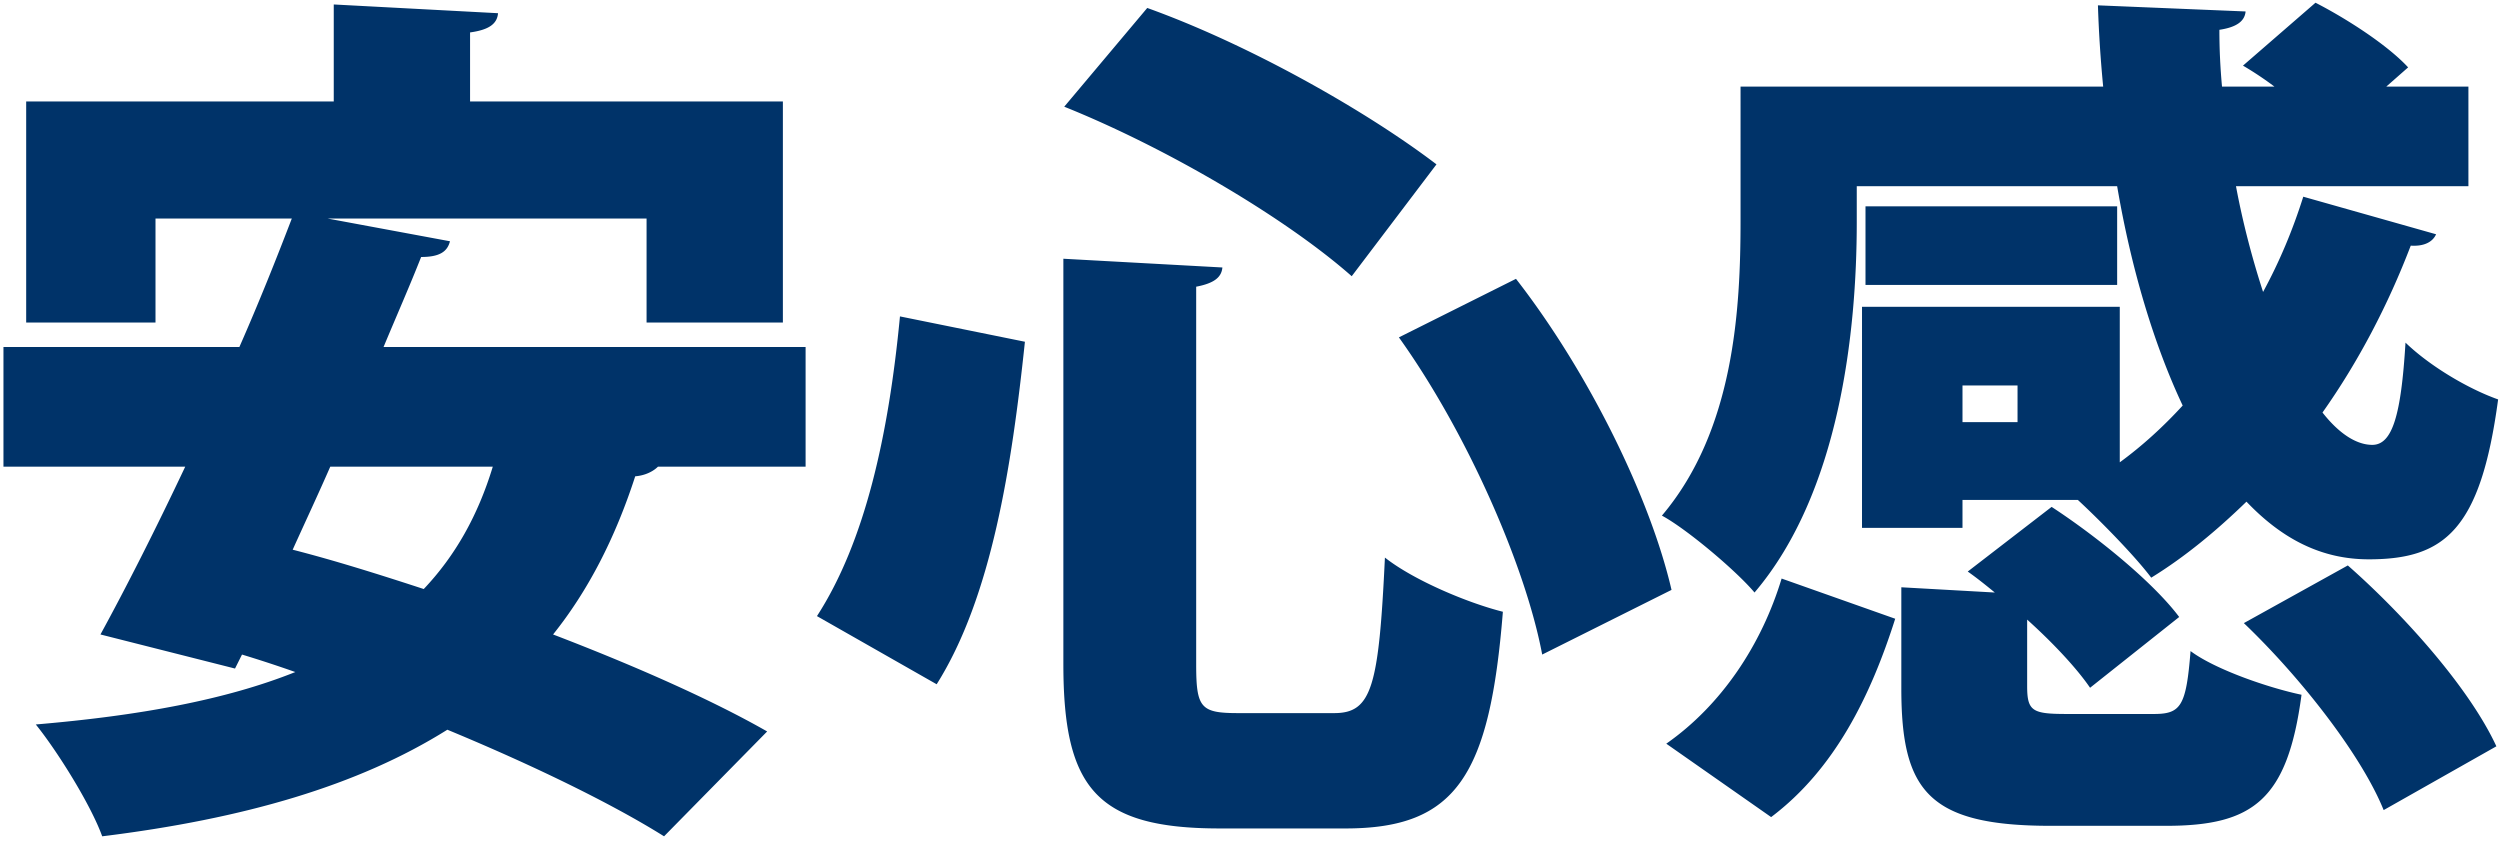 <svg width="309" height="104" fill="none" xmlns="http://www.w3.org/2000/svg"><path d="M99.572 42.888v14.796H81.32c-.54.54-1.512 1.08-2.808 1.188C76.028 66.54 72.68 73.02 68.36 78.42c10.152 3.888 19.656 8.1 26.46 11.988l-12.744 12.96c-6.372-3.996-16.092-8.748-26.784-13.176-11.016 6.912-25.164 11.016-42.66 13.176-1.404-3.888-5.508-10.476-8.208-13.824 12.744-1.08 23.436-3.024 32.076-6.48a156.144 156.144 0 0 0-6.588-2.16l-.864 1.728-16.632-4.212c3.132-5.724 6.804-12.96 10.476-20.736H.428V42.888h29.16c2.376-5.4 4.536-10.8 6.48-15.876H19.22v12.852H3.236V12.54h38.016V.552l20.304 1.08c-.108 1.296-1.08 2.052-3.456 2.376v8.532h38.664v27.324H79.916V27.012h-39.42l15.12 2.808c-.324 1.296-1.296 1.944-3.564 1.944-1.404 3.564-3.024 7.236-4.644 11.124h52.164ZM60.908 57.684H40.82c-1.512 3.456-3.132 6.912-4.644 10.26 5.076 1.296 10.584 3.024 16.2 4.86 3.888-4.104 6.696-9.072 8.532-15.12Zm116.64-37.368L167.072 34.14c-8.208-7.236-22.896-15.876-35.532-20.952L141.8.984c12.636 4.536 27.108 12.744 35.748 19.332Zm-46.116 61.776V31.98l19.656 1.08c-.108 1.188-.972 1.944-3.24 2.376v46.656c0 5.4.54 6.048 5.184 6.048h11.88c4.644 0 5.508-3.24 6.264-19.224 3.564 2.808 10.26 5.616 14.58 6.696-1.62 20.196-5.724 26.784-19.44 26.784h-15.552c-15.228 0-19.332-4.968-19.332-20.304Zm75.168-9.18-15.984 7.992c-2.052-10.908-9.288-27.432-17.712-39.204l14.472-7.236c9.072 11.664 16.632 27.216 19.224 38.448Zm-90.828 11.664-14.796-8.424c5.94-9.18 8.856-22.356 10.26-37.044l15.444 3.132c-1.62 15.336-4.104 31.536-10.908 42.336Zm145.908-61.56h-32.184v4.428c0 13.716-2.16 33.48-12.636 45.792-2.268-2.7-8.424-7.884-11.448-9.504 8.964-10.584 9.72-25.596 9.72-36.504V10.704h44.82c-.324-3.348-.54-6.696-.648-10.044l18.252.756c-.108 1.188-1.08 1.944-3.24 2.268 0 2.376.108 4.644.324 7.02h6.48a40.516 40.516 0 0 0-3.888-2.592l8.964-7.776c3.996 2.052 8.964 5.292 11.448 7.992l-2.7 2.376h10.152v12.312h-28.728c.864 4.644 2.052 9.072 3.348 13.068 2.052-3.78 3.672-7.668 4.968-11.772l16.416 4.644c-.432.972-1.512 1.512-3.132 1.404-2.808 7.344-6.48 14.364-10.908 20.628 1.944 2.484 4.104 3.996 6.156 3.996 2.484 0 3.564-3.672 4.104-12.636 3.024 2.916 7.776 5.724 11.448 7.02-2.16 16.092-6.588 19.764-15.984 19.764-5.832 0-10.692-2.484-15.12-7.128-3.672 3.564-7.56 6.804-11.772 9.396-1.944-2.592-6.156-6.912-9.072-9.612h-14.256v3.456h-12.42V37.92h31.86v19.224c2.808-2.052 5.4-4.428 7.776-7.02-3.564-7.56-6.372-16.956-8.1-27.108Zm-19.116 29.16h6.804V47.64h-6.804v4.536ZM230.576 25.5h31.104v9.72h-31.104V25.5Zm19.98 51.084v8.208c0 3.132.648 3.456 4.968 3.456h10.692c3.348 0 3.996-.972 4.536-7.776 3.024 2.268 9.612 4.536 13.716 5.4-1.728 12.96-5.94 16.2-16.74 16.2h-14.256c-15.12 0-18.468-4.32-18.468-16.956V72.588l11.556.648c-1.188-.972-2.268-1.836-3.348-2.592l10.368-7.992c5.616 3.672 12.528 9.288 15.768 13.608l-11.016 8.748c-1.62-2.376-4.536-5.508-7.776-8.424Zm57.996 15.66-13.932 7.884c-2.7-6.696-10.152-16.308-17.28-23.112l12.852-7.128c7.236 6.372 15.12 15.336 18.36 22.356Zm-88.344-20.736 14.04 4.968c-3.024 9.504-7.452 18.576-15.336 24.516l-12.96-9.072c6.804-4.752 11.772-12.204 14.256-20.412Z" fill="#003369"/></svg>